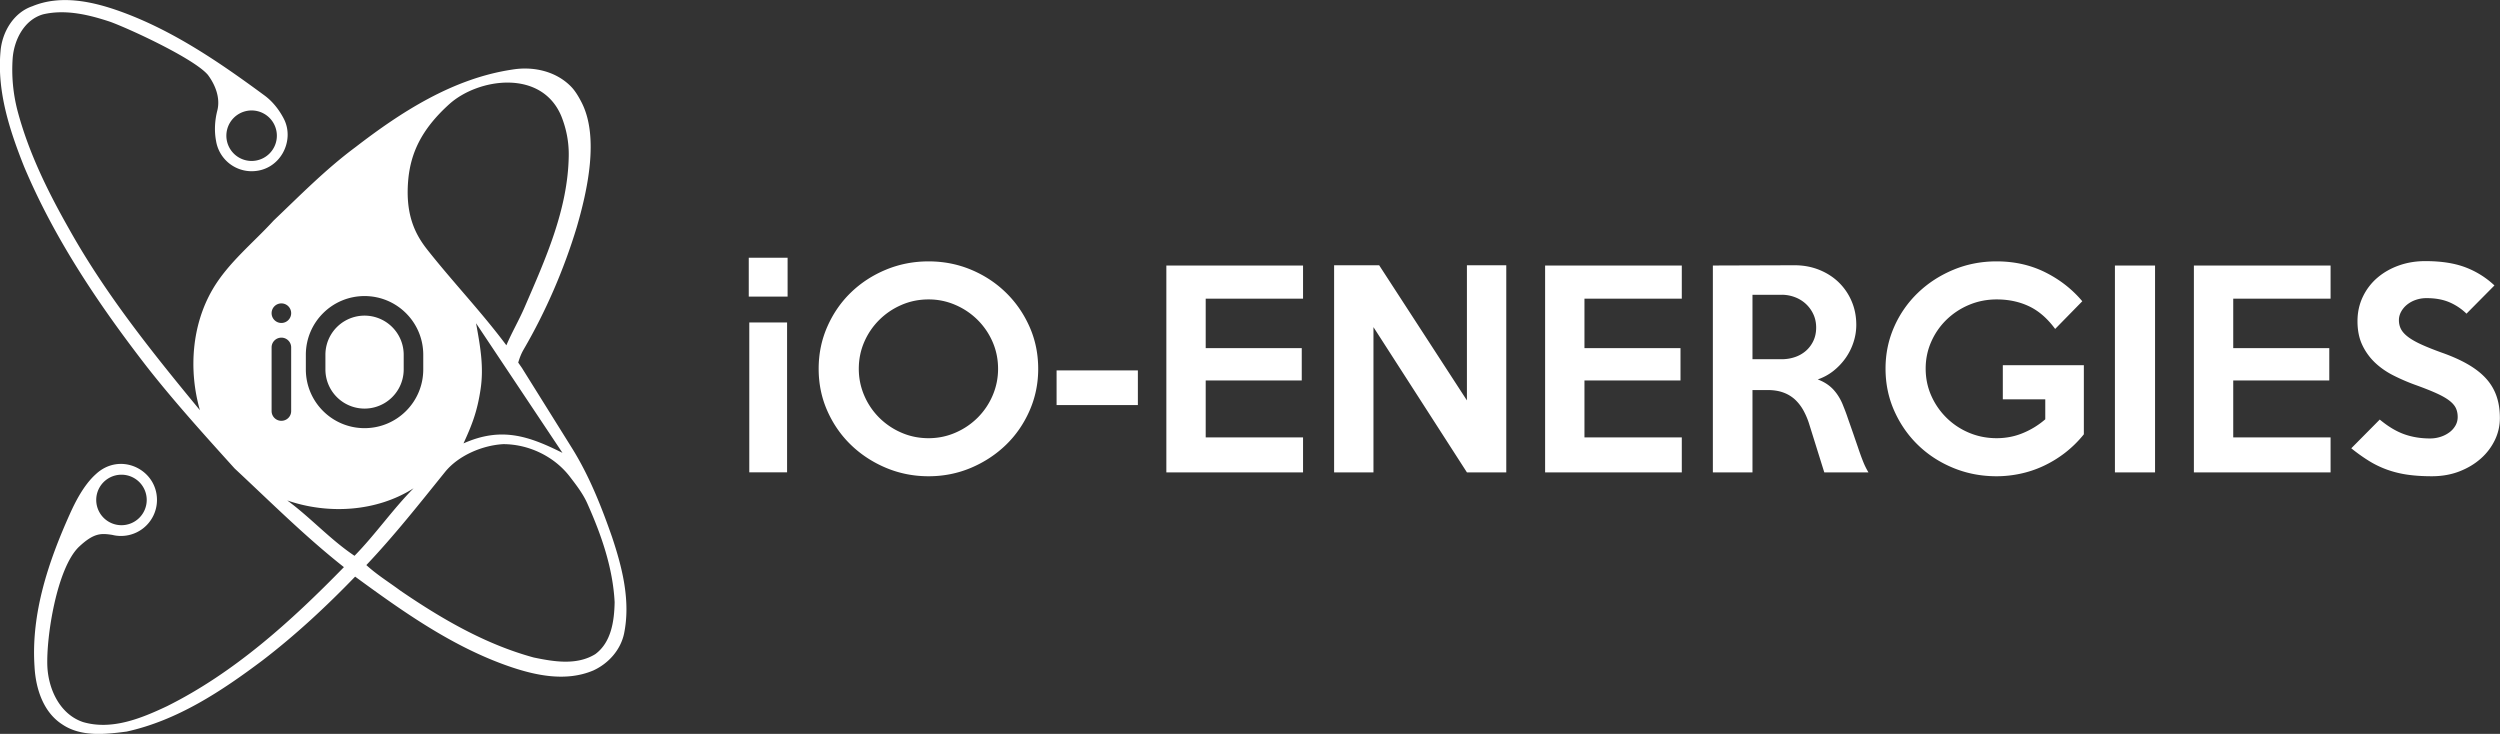 <svg xmlns="http://www.w3.org/2000/svg" xml:space="preserve" width="511mm" height="150mm" style="shape-rendering:geometricPrecision;text-rendering:geometricPrecision;image-rendering:optimizeQuality;fill-rule:evenodd;clip-rule:evenodd" viewBox="0 0 511 150"><rect x="0" y="0" width="511" height="150" fill="#333333" stroke="none"/><path d="M160.985 60.621h-7.938v-7.937h7.938v7.937zm-.106 35.93h-7.726V65.914h7.726v30.639zm51.33-21.166c0 3.034-.591 5.891-1.773 8.572-1.182 2.682-2.787 5.01-4.833 6.986-2.046 1.975-4.428 3.536-7.135 4.683-2.717 1.146-5.6 1.72-8.67 1.72-3.069 0-5.962-.574-8.696-1.72-2.725-1.147-5.115-2.708-7.161-4.684-2.046-1.975-3.651-4.294-4.833-6.958-1.182-2.663-1.773-5.53-1.773-8.599 0-3.07.59-5.944 1.773-8.625 1.182-2.682 2.787-5.01 4.833-6.985 2.046-1.976 4.436-3.528 7.161-4.657 2.734-1.129 5.627-1.693 8.696-1.693 3.07 0 5.953.564 8.67 1.693 2.707 1.129 5.089 2.69 7.135 4.683 2.046 1.993 3.65 4.322 4.833 6.985 1.182 2.663 1.772 5.53 1.772 8.599zm-8.203 0c0-1.94-.37-3.766-1.11-5.477a14.4 14.4 0 0 0-3.052-4.498 14.597 14.597 0 0 0-4.534-3.069 13.587 13.587 0 0 0-5.512-1.138c-1.975 0-3.836.38-5.565 1.138a14.598 14.598 0 0 0-4.533 3.07 14.399 14.399 0 0 0-3.052 4.497c-.74 1.711-1.11 3.537-1.11 5.477 0 1.905.37 3.722 1.11 5.45a14.313 14.313 0 0 0 3.052 4.525 14.598 14.598 0 0 0 4.533 3.069c1.729.758 3.59 1.138 5.565 1.138 1.94 0 3.784-.38 5.512-1.138a14.597 14.597 0 0 0 4.534-3.07 14.313 14.313 0 0 0 3.051-4.524 13.694 13.694 0 0 0 1.111-5.45zm28.575 7.408h-16.615v-7.09h16.615v7.09zm33.761 13.759h-27.94v-42.28h27.94v6.773h-19.896v10.107h19.632v6.614h-19.632v11.642h19.896v7.144zm41.54 0h-8.044l-19.102-29.687v29.687h-8.044V54.218h9.208l17.938 27.623V54.218h8.044v42.334zm35.877 0h-27.94v-42.28h27.94v6.773h-19.896v10.107h19.632v6.614h-19.632v11.642h19.896v7.144zm38.153 0h-9.03l-3.008-9.631a15.457 15.457 0 0 0-1.191-2.91 9.166 9.166 0 0 0-1.711-2.276 7.096 7.096 0 0 0-2.408-1.482c-.934-.352-2.028-.529-3.298-.529h-3.06v16.828h-8.097v-42.28l16.696-.054c1.79 0 3.466.309 5.018.926 1.543.618 2.884 1.473 4.013 2.567a11.753 11.753 0 0 1 2.637 3.863c.635 1.481.952 3.087.952 4.815 0 1.235-.194 2.434-.582 3.598a12.053 12.053 0 0 1-1.623 3.228 12.772 12.772 0 0 1-2.496 2.62 10.623 10.623 0 0 1-3.183 1.72c1.331.493 2.416 1.208 3.263 2.143.838.935 1.508 2.055 1.993 3.36.247.6.476 1.2.688 1.8.203.599.423 1.225.652 1.878.23.652.477 1.358.741 2.116.256.759.547 1.597.865 2.514.388 1.164.75 2.16 1.084 2.99a14.98 14.98 0 0 0 1.085 2.196zm-10.689-29.58c0-.988-.185-1.888-.556-2.7a6.72 6.72 0 0 0-1.508-2.116 6.833 6.833 0 0 0-2.249-1.402 7.616 7.616 0 0 0-2.778-.503h-5.926v13.176h5.926c.988 0 1.914-.15 2.778-.45a6.598 6.598 0 0 0 2.25-1.296 6.201 6.201 0 0 0 1.507-2.037c.37-.794.556-1.685.556-2.673zm54.716 21.8a22.948 22.948 0 0 1-3.916 3.837 23.406 23.406 0 0 1-4.419 2.673 22.014 22.014 0 0 1-4.71 1.56 23.375 23.375 0 0 1-4.788.504c-3.14 0-6.085-.565-8.837-1.694s-5.15-2.681-7.197-4.657c-2.046-1.975-3.669-4.303-4.868-6.985-1.2-2.68-1.8-5.573-1.8-8.678 0-3.034.592-5.882 1.773-8.546a21.733 21.733 0 0 1 4.869-6.958c2.063-1.976 4.471-3.537 7.223-4.684 2.752-1.146 5.697-1.72 8.837-1.72 3.634 0 6.94.741 9.922 2.223 2.98 1.482 5.512 3.457 7.593 5.927l-5.547 5.662c-1.588-2.152-3.36-3.695-5.336-4.63-1.975-.935-4.171-1.403-6.606-1.403-2.002 0-3.889.37-5.653 1.112a14.826 14.826 0 0 0-4.621 3.042 14.28 14.28 0 0 0-3.114 4.498c-.758 1.711-1.137 3.537-1.137 5.477 0 1.976.379 3.819 1.137 5.53a14.598 14.598 0 0 0 3.114 4.524 14.497 14.497 0 0 0 4.621 3.07c1.755.74 3.643 1.11 5.645 1.11 1.905 0 3.704-.352 5.388-1.058a16.61 16.61 0 0 0 4.542-2.804v-4.075h-8.678v-6.985h16.563v14.129zm14.552 7.78h-8.202v-42.28h8.202v42.28zm35.878 0h-27.94v-42.28h27.94v6.773h-19.897v10.107h19.632v6.614h-19.632v11.642h19.897v7.144zm34.607-11.113a10.3 10.3 0 0 1-1.032 4.525 11.943 11.943 0 0 1-2.884 3.783c-1.235 1.094-2.699 1.967-4.392 2.62-1.693.652-3.563.978-5.61.978-1.834 0-3.483-.105-4.947-.317a21.406 21.406 0 0 1-4.127-1.006 19.82 19.82 0 0 1-3.704-1.772 35.168 35.168 0 0 1-3.678-2.62l5.82-5.873c1.694 1.41 3.352 2.407 4.975 2.99 1.623.582 3.386.873 5.291.873a6.9 6.9 0 0 0 2.197-.344 6.19 6.19 0 0 0 1.799-.926 4.508 4.508 0 0 0 1.217-1.376c.3-.53.45-1.112.45-1.747 0-.67-.124-1.27-.37-1.799-.248-.529-.689-1.04-1.324-1.534-.635-.494-1.517-.997-2.646-1.508-1.129-.512-2.575-1.085-4.339-1.72a40.668 40.668 0 0 1-4.471-1.932c-1.429-.723-2.681-1.596-3.757-2.619a12.033 12.033 0 0 1-2.593-3.598c-.653-1.376-.98-2.999-.98-4.869 0-1.799.362-3.457 1.086-4.974a11.709 11.709 0 0 1 2.963-3.89c1.252-1.075 2.716-1.913 4.392-2.513 1.676-.6 3.484-.9 5.424-.9 3.246 0 5.98.424 8.202 1.27a17.872 17.872 0 0 1 5.927 3.705l-5.715 5.768a11.419 11.419 0 0 0-3.546-2.355c-1.305-.547-2.84-.82-4.603-.82a6.61 6.61 0 0 0-2.25.37 5.907 5.907 0 0 0-1.772.98c-.494.405-.89.881-1.19 1.428-.3.547-.45 1.12-.45 1.72 0 .67.14 1.279.423 1.825.282.547.758 1.076 1.429 1.588.67.511 1.56 1.023 2.672 1.534 1.111.512 2.496 1.067 4.154 1.667 2.116.741 3.933 1.552 5.45 2.434 1.517.882 2.752 1.852 3.704 2.91a10.37 10.37 0 0 1 2.117 3.573c.459 1.323.688 2.813.688 4.471z" style="fill:#fff;fill-rule:nonzero"></path><path d="M66.515 75.515a8 8 0 1 0 16 0v-3a8 8 0 1 0-16 0v3zm-4-3c0-6.628 5.373-12 12-12 6.628 0 12 5.372 12 12v3c0 6.628-5.372 12-12 12-6.627 0-12-5.372-12-12v-3zM72.59 30.13c-6 4.452-11.247 9.802-16.653 14.943-4.213 4.61-9.281 8.625-12.454 14.032-4.281 7.296-4.97 16.528-2.621 24.737-9.682-11.734-19.262-23.663-26.714-36.989-4.364-7.686-8.323-15.706-10.584-24.282a33.404 33.404 0 0 1-.973-10.673C2.887 8.134 4.94 4.04 8.81 2.93c4.598-1.074 9.347.076 13.73 1.528 4.146 1.524 17.14 7.538 19.95 10.844 1.529 2.046 2.587 4.728 1.927 7.307-.514 2.003-.638 4.153-.257 6.177a7.36 7.36 0 0 0 7.27 6.21c5.78 0 8.928-6.187 6.584-10.72-.945-1.827-2.266-3.525-3.954-4.768-9.18-6.76-18.738-13.325-29.543-17.203-5.665-2.027-12.132-3.423-17.91-1.03-3.878 1.32-6.215 5.35-6.505 9.29-.733 8.103 1.85 16.022 4.806 23.45C11.16 48.892 20.26 62.37 30.106 75.076c5.627 7.161 11.753 13.925 17.86 20.689 7.338 6.833 14.443 13.938 22.331 20.158-10.73 10.99-22.325 21.53-36.18 28.432-5.255 2.482-11.274 4.945-17.122 3.24-4.736-1.579-7.08-6.663-7.313-11.343-.261-6.052 1.913-19.943 6.366-24.396 3.171-3.02 4.678-2.853 6.876-2.53a7.359 7.359 0 0 0 9.162-7.136c0-6.272-7.519-9.894-12.475-5.29-2.514 2.241-4.265 5.784-5.35 8.199-4.37 9.727-7.926 20.278-7.206 31.11.221 4.42 1.73 9.314 5.646 11.84 3.846 2.621 8.816 2.053 13.18 1.485 10.357-2.274 19.413-8.26 27.775-14.55 6.764-5.18 13.016-10.996 18.933-17.122 9.783 7.162 19.85 14.305 31.407 18.321 5.488 1.9 11.708 3.22 17.278.859 3.089-1.42 5.558-4.162 6.284-7.528 1.364-6.669-.353-13.464-2.469-19.786-2.2-6.298-4.678-12.536-8.204-18.183l-10.228-16.38-.735-1.056c.313-1.03.61-1.818 1.148-2.74 4.496-7.718 8.227-16.357 10.813-24.92 2.15-7.368 4.64-18.39 1.004-25.496-1.179-2.305-1.96-3.083-2.595-3.669-3.076-2.838-7.497-3.739-11.583-3.063-12.068 1.8-22.634 8.589-32.12 15.908zm30.914 40.451C98.38 63.707 92.54 57.633 87.304 50.984c-2.508-3.185-4.58-7.303-3.815-14.695.542-4.775 2.398-9.637 8.341-14.998 5.944-5.36 18.924-7.228 22.927 2.512 1.03 2.608 1.54 5.277 1.492 8.11-.182 10.955-4.78 21.087-9.046 30.945-1.13 2.62-2.589 5.09-3.7 7.723zM90.96 96.48c2.716-3.37 7.643-5.461 11.904-5.696 5.185.006 10.37 2.47 13.56 6.58 1.37 1.788 2.778 3.581 3.681 5.672 2.83 6.34 5.166 13.06 5.526 20.045-.07 3.801-.67 8.21-3.96 10.629-3.789 2.33-8.469 1.54-12.58.682-9.915-2.703-18.896-7.945-27.32-13.711-2.305-1.712-4.768-3.227-6.89-5.179 5.715-6.031 10.87-12.562 16.079-19.022zm3.776-5.848c1.768-3.84 2.816-6.544 3.493-11.068s-.019-8.565-.922-13.492l17.664 26.493c-7.057-3.538-12.593-5.334-20.235-1.932zM59.515 71.005v13.02c0 1.098-.887 1.99-2.01 1.99a1.994 1.994 0 0 1-1.99-1.99v-13.02c0-1.098.888-1.99 2.01-1.99 1.096 0 1.99.894 1.99 1.99zm-2-8.99a2 2 0 1 1 0 4 2 2 0 0 1 0-4zm1.2 40.275c8.367 2.898 18.264 2.33 25.823-2.489-4.294 4.339-7.793 9.43-12.075 13.806-4.958-3.316-8.968-7.806-13.749-11.317zm-2.126-74.654a5.16 5.16 0 1 1-10.318 0 5.16 5.16 0 0 1 10.318 0zM24.728 97.031a5.16 5.16 0 1 1 0 10.318 5.16 5.16 0 0 1 0-10.318z" style="fill:#fff"></path></svg>
